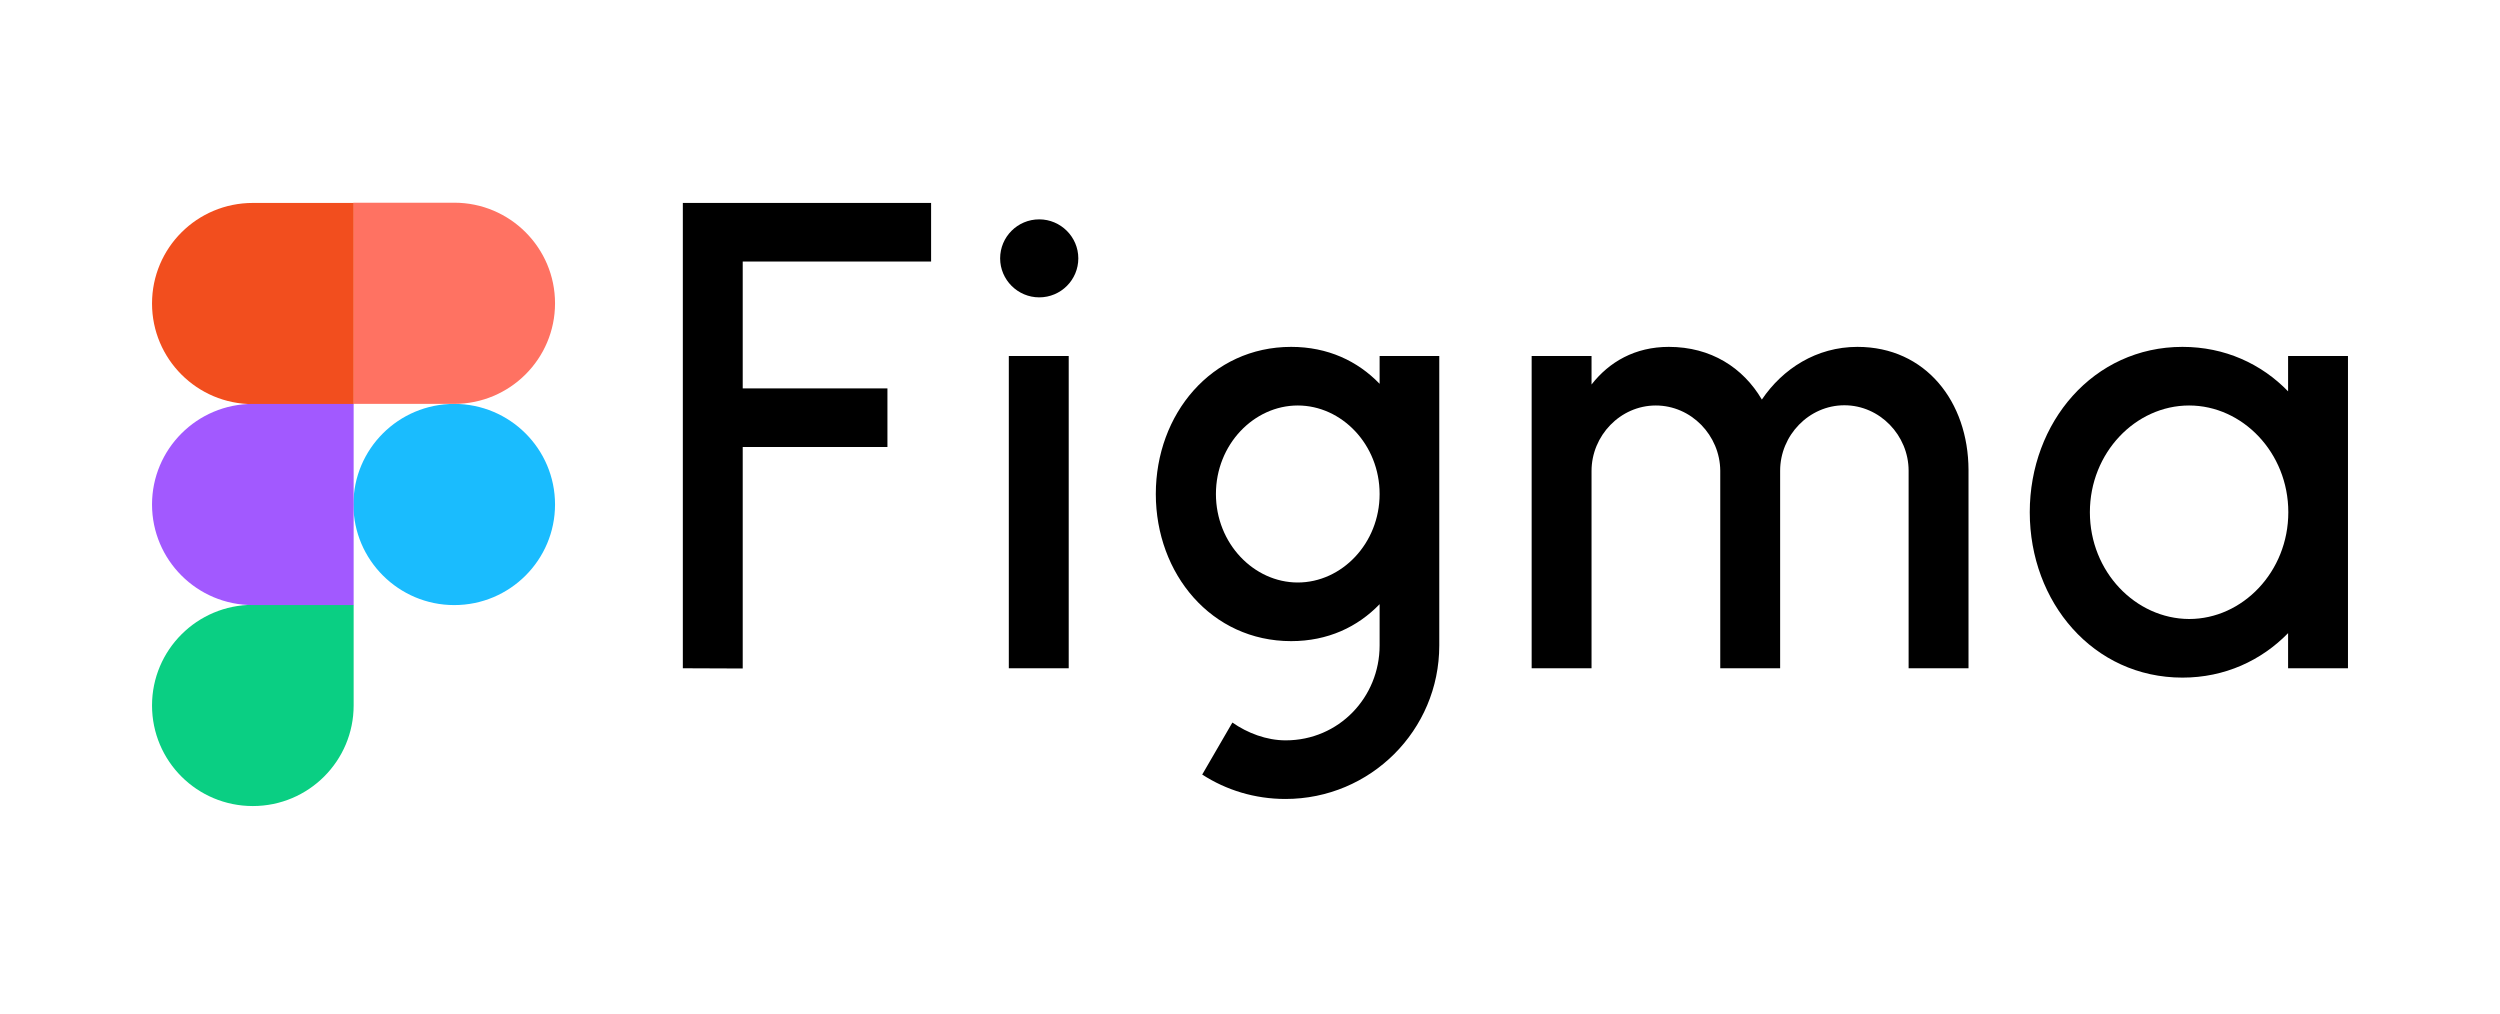 <svg width="148" height="60" viewBox="0 0 148 60" fill="none" xmlns="http://www.w3.org/2000/svg">
<path d="M40.424 12.014V39.561L43.969 39.575V26.463H52.536V22.992H43.969V15.484H55.121V12.014H40.424ZM61.522 17.604C62.808 17.604 63.836 16.564 63.836 15.295C63.836 14.026 62.794 12.986 61.522 12.986C60.236 12.986 59.208 14.026 59.208 15.295C59.208 16.564 60.25 17.604 61.522 17.604ZM59.722 21.075V39.561H63.268V21.075H59.722Z" fill="black"></path>
<path fill-rule="evenodd" clip-rule="evenodd" d="M76.436 20.535C71.712 20.535 68.424 24.518 68.424 29.245C68.424 33.971 71.712 37.955 76.436 37.955C78.601 37.955 80.374 37.117 81.673 35.767V38.211C81.673 41.276 79.264 43.829 76.111 43.829C74.974 43.829 73.851 43.397 72.957 42.775L71.171 45.854C72.592 46.773 74.284 47.299 76.097 47.299C81.132 47.299 85.205 43.234 85.205 38.211V21.075H81.673V22.722C80.374 21.372 78.601 20.535 76.436 20.535ZM71.983 29.245C71.983 26.314 74.23 24.005 76.828 24.005C79.426 24.005 81.673 26.314 81.673 29.245C81.673 32.175 79.426 34.484 76.828 34.484C74.23 34.484 71.983 32.175 71.983 29.245Z" fill="black"></path>
<path d="M98.022 24.005C95.925 24.005 94.219 25.788 94.219 27.881V39.562H90.674V21.075H94.219V22.763C95.262 21.426 96.791 20.535 98.794 20.535C101.284 20.535 103.192 21.764 104.302 23.654C105.533 21.831 107.536 20.535 109.959 20.535C114.005 20.535 116.522 23.789 116.536 27.813V39.562H112.99V27.867C112.99 25.774 111.285 23.992 109.187 23.992C107.09 23.992 105.384 25.774 105.384 27.867V39.562H101.839V27.867C101.825 25.774 100.12 24.005 98.022 24.005Z" fill="black"></path>
<path fill-rule="evenodd" clip-rule="evenodd" d="M135.455 23.168C133.871 21.534 131.706 20.535 129.202 20.535C123.924 20.535 120.162 25.004 120.162 30.325C120.162 35.645 123.911 40.115 129.202 40.115C131.706 40.115 133.871 39.102 135.455 37.482V39.562H139V21.075H135.455V23.168ZM123.721 30.325C123.721 26.8 126.428 24.005 129.595 24.005C132.748 24.005 135.468 26.787 135.468 30.325C135.468 33.849 132.762 36.645 129.595 36.645C126.428 36.631 123.721 33.849 123.721 30.325Z" fill="black"></path>
<path d="M20.922 29.866C20.922 26.584 23.588 23.911 26.89 23.911C30.179 23.911 32.858 26.571 32.858 29.866C32.858 33.147 30.192 35.821 26.89 35.821C23.602 35.821 20.922 33.147 20.922 29.866Z" fill="#1ABCFE"></path>
<path d="M9 41.762C9 38.481 11.666 35.807 14.968 35.807H20.936V41.762C20.936 45.044 18.27 47.718 14.968 47.718C11.666 47.718 9 45.057 9 41.762Z" fill="#0ACF83"></path>
<path d="M20.922 12.014V23.91H26.89C30.179 23.91 32.858 21.25 32.858 17.955C32.858 14.674 30.192 12 26.89 12H20.922V12.014Z" fill="#FF7262"></path>
<path d="M9 17.969C9 21.25 11.666 23.924 14.968 23.924H20.936V12.014H14.968C11.666 12.014 9 14.674 9 17.969Z" fill="#F24E1E"></path>
<path d="M9 29.866C9 33.147 11.666 35.821 14.968 35.821H20.936V23.911H14.968C11.666 23.911 9 26.584 9 29.866Z" fill="#A259FF"></path>
</svg>
